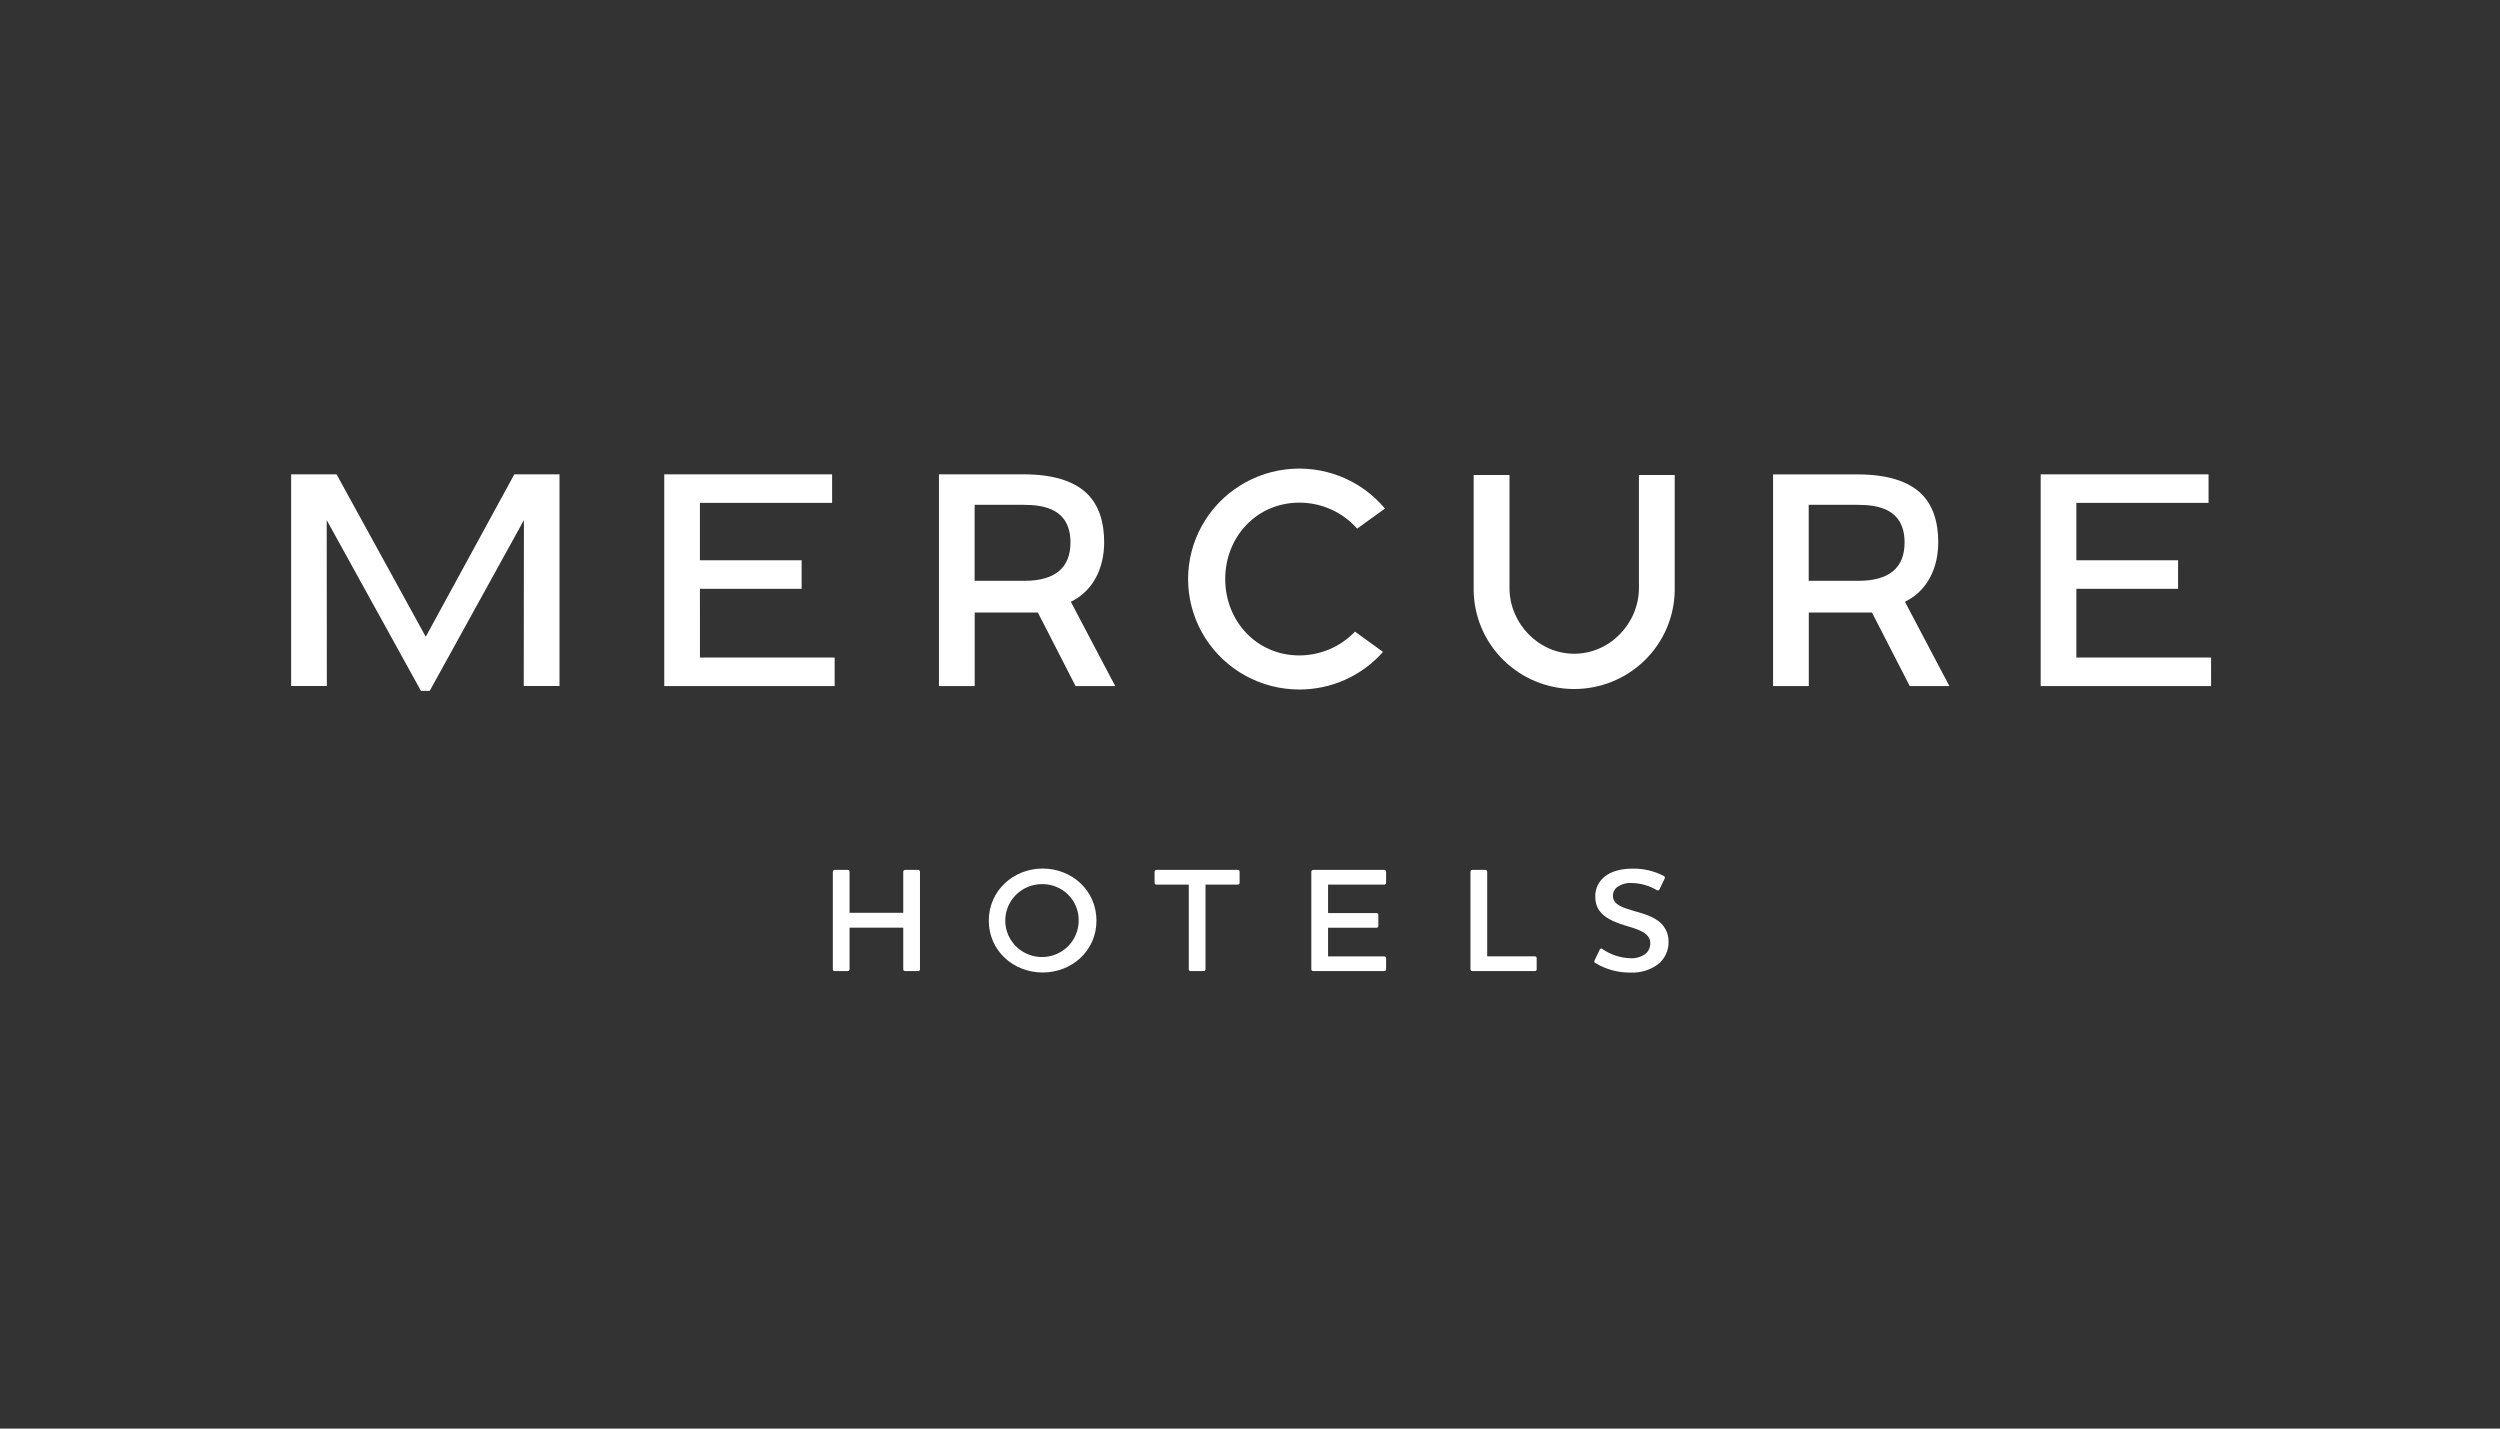 <svg width="224" height="128" viewBox="0 0 224 128" fill="none" xmlns="http://www.w3.org/2000/svg">
<rect x="0" y="0" width="224" height="128" fill="#333333" stroke="none"/>
<path d="M82.271 77.942C82.293 77.942 82.315 77.947 82.335 77.956C82.355 77.966 82.373 77.979 82.388 77.995C82.403 78.011 82.414 78.03 82.421 78.051C82.429 78.071 82.432 78.093 82.43 78.115V86.85C82.431 86.871 82.428 86.892 82.42 86.912C82.413 86.932 82.401 86.95 82.386 86.965C82.371 86.98 82.353 86.992 82.334 87C82.314 87.007 82.292 87.011 82.271 87.01H81.106C81.084 87.011 81.061 87.008 81.041 87.001C81.02 86.993 81.001 86.981 80.984 86.966C80.968 86.951 80.955 86.933 80.946 86.913C80.937 86.893 80.932 86.872 80.931 86.85V83.117H76.12V86.85C76.12 86.892 76.104 86.932 76.074 86.962C76.044 86.993 76.004 87.01 75.961 87.01H74.78C74.738 87.01 74.698 86.993 74.668 86.962C74.638 86.932 74.621 86.892 74.621 86.85V78.115C74.621 78.072 74.637 78.03 74.667 77.998C74.696 77.965 74.737 77.945 74.78 77.942H75.961C76.005 77.945 76.045 77.965 76.075 77.998C76.104 78.03 76.121 78.072 76.12 78.115V81.786H80.931V78.115C80.932 78.069 80.95 78.025 80.983 77.993C81.016 77.961 81.06 77.942 81.106 77.942H82.271Z" fill="white"/>
<path d="M93.42 87.135C90.794 87.135 88.596 85.18 88.596 82.493C88.596 79.805 90.794 77.822 93.42 77.822C96.046 77.822 98.243 79.79 98.243 82.493C98.243 85.195 96.033 87.135 93.42 87.135ZM93.42 79.219C92.767 79.207 92.126 79.389 91.578 79.74C91.029 80.091 90.599 80.597 90.341 81.192C90.082 81.787 90.008 82.445 90.128 83.083C90.248 83.72 90.555 84.307 91.012 84.77C91.469 85.233 92.053 85.55 92.692 85.682C93.331 85.814 93.995 85.754 94.6 85.51C95.204 85.265 95.722 84.848 96.087 84.311C96.452 83.774 96.647 83.141 96.649 82.493C96.658 82.066 96.58 81.642 96.422 81.245C96.263 80.849 96.027 80.487 95.726 80.182C95.426 79.878 95.067 79.635 94.671 79.47C94.275 79.305 93.849 79.219 93.42 79.219Z" fill="white"/>
<path d="M110.909 77.942C110.931 77.942 110.953 77.947 110.973 77.956C110.993 77.966 111.011 77.979 111.026 77.995C111.041 78.011 111.052 78.03 111.059 78.051C111.067 78.071 111.07 78.093 111.068 78.115V79.099C111.069 79.12 111.065 79.141 111.058 79.161C111.05 79.18 111.038 79.198 111.023 79.213C111.008 79.228 110.991 79.24 110.971 79.248C110.951 79.256 110.93 79.26 110.909 79.26H108.013V86.85C108.013 86.872 108.008 86.893 108 86.913C107.991 86.933 107.978 86.951 107.962 86.966C107.946 86.981 107.927 86.993 107.906 87C107.885 87.008 107.863 87.011 107.841 87.01H106.673C106.652 87.011 106.631 87.007 106.611 87C106.591 86.992 106.573 86.98 106.558 86.965C106.543 86.95 106.532 86.932 106.524 86.912C106.517 86.892 106.513 86.871 106.514 86.85V79.26H103.611C103.59 79.26 103.569 79.256 103.549 79.248C103.529 79.24 103.512 79.228 103.497 79.213C103.482 79.198 103.47 79.18 103.462 79.161C103.455 79.141 103.451 79.12 103.452 79.099V78.115C103.45 78.093 103.453 78.071 103.461 78.051C103.468 78.03 103.48 78.011 103.494 77.995C103.509 77.979 103.527 77.966 103.547 77.956C103.567 77.947 103.589 77.942 103.611 77.942H110.909Z" fill="white"/>
<path d="M124.034 77.942C124.056 77.942 124.078 77.947 124.098 77.956C124.118 77.966 124.136 77.979 124.151 77.995C124.166 78.011 124.177 78.03 124.185 78.051C124.192 78.071 124.195 78.093 124.194 78.115V79.099C124.194 79.12 124.191 79.141 124.183 79.161C124.175 79.18 124.164 79.198 124.149 79.213C124.134 79.228 124.116 79.24 124.096 79.248C124.077 79.256 124.056 79.26 124.034 79.26H118.995V81.809H123.336C123.358 81.809 123.379 81.812 123.399 81.82C123.419 81.828 123.437 81.84 123.452 81.855C123.467 81.87 123.479 81.888 123.487 81.908C123.495 81.927 123.499 81.949 123.498 81.97V82.967C123.497 83.009 123.48 83.05 123.45 83.08C123.42 83.11 123.379 83.127 123.336 83.127H118.995V85.695H124.034C124.077 85.695 124.117 85.713 124.147 85.743C124.177 85.773 124.194 85.813 124.194 85.855V86.85C124.195 86.871 124.191 86.892 124.184 86.912C124.176 86.932 124.164 86.95 124.15 86.965C124.135 86.98 124.117 86.992 124.097 87C124.077 87.007 124.056 87.011 124.034 87.01H117.655C117.613 87.01 117.572 86.993 117.542 86.963C117.511 86.933 117.494 86.892 117.494 86.85V78.115C117.494 78.071 117.511 78.029 117.541 77.997C117.571 77.965 117.611 77.945 117.655 77.942H124.034Z" fill="white"/>
<path d="M133.094 77.942C133.137 77.945 133.178 77.965 133.207 77.998C133.237 78.03 133.253 78.072 133.253 78.115V85.685H137.527C137.569 85.685 137.61 85.703 137.64 85.733C137.669 85.763 137.686 85.803 137.686 85.845V86.85C137.687 86.871 137.684 86.892 137.676 86.912C137.669 86.932 137.657 86.95 137.642 86.965C137.627 86.98 137.609 86.992 137.589 87C137.569 87.007 137.548 87.011 137.527 87.01H131.913C131.87 87.01 131.83 86.993 131.8 86.962C131.77 86.932 131.754 86.892 131.754 86.85V78.115C131.753 78.072 131.77 78.03 131.799 77.998C131.829 77.965 131.869 77.945 131.913 77.942H133.094Z" fill="white"/>
<path d="M142.941 86.284C142.92 86.275 142.9 86.262 142.885 86.245C142.87 86.228 142.858 86.208 142.852 86.186C142.846 86.164 142.844 86.141 142.848 86.119C142.852 86.097 142.861 86.075 142.874 86.057L143.341 85.073C143.349 85.052 143.361 85.034 143.377 85.019C143.394 85.004 143.413 84.994 143.435 84.989C143.456 84.983 143.478 84.983 143.5 84.989C143.521 84.994 143.541 85.004 143.557 85.019C144.299 85.54 145.18 85.832 146.088 85.858C146.542 85.884 146.992 85.763 147.372 85.514C147.531 85.396 147.659 85.242 147.745 85.064C147.832 84.887 147.873 84.691 147.867 84.494C147.867 83.882 147.372 83.538 146.714 83.283C145.944 82.979 145.053 82.832 144.196 82.352C143.459 81.942 142.936 81.368 142.936 80.343C142.925 79.992 142.999 79.644 143.151 79.327C143.303 79.01 143.528 78.734 143.808 78.52C144.371 78.082 145.202 77.829 146.299 77.829C147.27 77.813 148.229 78.042 149.086 78.495C149.106 78.505 149.124 78.519 149.138 78.536C149.152 78.553 149.162 78.573 149.169 78.594C149.175 78.615 149.177 78.638 149.174 78.659C149.171 78.681 149.164 78.703 149.153 78.722L148.686 79.691C148.677 79.712 148.663 79.73 148.646 79.746C148.629 79.761 148.609 79.772 148.587 79.779C148.565 79.785 148.541 79.787 148.519 79.784C148.496 79.78 148.474 79.772 148.455 79.759C147.779 79.355 147.008 79.135 146.219 79.119C145.752 79.085 145.288 79.212 144.905 79.479C144.781 79.572 144.681 79.693 144.614 79.832C144.546 79.97 144.513 80.123 144.517 80.277C144.517 80.863 145.012 81.169 145.765 81.422C146.619 81.728 147.585 81.873 148.375 82.38C148.725 82.583 149.014 82.875 149.212 83.226C149.411 83.577 149.511 83.974 149.502 84.377C149.513 84.773 149.428 85.167 149.255 85.525C149.083 85.883 148.827 86.196 148.509 86.437C147.812 86.932 146.967 87.181 146.111 87.143C144.998 87.16 143.903 86.865 142.951 86.291" fill="white"/>
<path d="M30.157 42.503L26.086 42.498V61.466H29.285L29.272 46.6L37.715 61.9H38.503L46.943 46.6L46.928 61.466H50.132V42.498L46.081 42.503L38.146 57.053L30.157 42.503Z" fill="white"/>
<path d="M62.715 58.914L62.713 52.755H71.826V50.2L62.713 50.197V45.057L74.557 45.055V42.5L59.517 42.498V61.471L74.785 61.469V58.914H62.715Z" fill="white"/>
<path d="M186.042 58.914V52.755H195.155V50.2L186.042 50.197V45.057L197.886 45.055V42.5L182.846 42.498V61.471L198.114 61.469L198.112 58.914H186.042Z" fill="white"/>
<path d="M121.601 47.367L124.091 45.568C123.02 44.284 121.64 43.29 120.079 42.678C118.518 42.065 116.826 41.854 115.161 42.064C113.496 42.275 111.912 42.899 110.555 43.88C109.197 44.861 108.112 46.166 107.398 47.675C106.685 49.184 106.366 50.847 106.473 52.511C106.579 54.174 107.107 55.784 108.007 57.191C108.907 58.598 110.151 59.756 111.622 60.559C113.093 61.361 114.745 61.781 116.423 61.78C117.842 61.782 119.245 61.482 120.537 60.9C121.83 60.319 122.982 59.47 123.916 58.41L121.408 56.594C120.765 57.267 119.991 57.803 119.132 58.169C118.274 58.535 117.35 58.725 116.415 58.726C112.614 58.726 109.78 55.666 109.78 51.878C109.78 48.089 112.614 45.037 116.415 45.037C117.397 45.035 118.368 45.241 119.263 45.643C120.157 46.045 120.955 46.633 121.601 47.367Z" fill="white"/>
<path d="M146.848 42.559V52.711C146.83 55.873 144.237 58.575 141.049 58.575C137.861 58.575 135.268 55.873 135.25 52.711V42.559H132.041V52.941C132.081 55.287 133.047 57.524 134.732 59.169C136.417 60.814 138.685 61.736 141.048 61.736C143.41 61.736 145.678 60.814 147.363 59.169C149.048 57.524 150.014 55.287 150.054 52.941V42.559H146.848Z" fill="white"/>
<path d="M96.213 53.777C97.93 52.831 98.924 50.947 98.934 48.604C98.934 46.727 98.441 45.272 97.442 44.27C96.264 43.094 94.339 42.5 91.715 42.5H84.132V61.474H87.333V54.886H92.996L96.372 61.474H99.925L95.948 53.922L96.213 53.777ZM91.785 52.041H87.326V45.233H89.687C90.35 45.233 91.027 45.233 91.72 45.233C93.517 45.233 95.915 45.583 95.915 48.614C95.91 50.883 94.526 52.041 91.785 52.041Z" fill="white"/>
<path d="M170.947 53.777C172.665 52.831 173.658 50.947 173.668 48.604C173.668 46.727 173.176 45.272 172.177 44.27C170.999 43.102 169.071 42.508 166.45 42.508H158.867V61.474H162.068V54.886H167.731L171.112 61.471H174.664L170.683 53.922L170.947 53.777ZM166.519 52.041H162.06V45.233H164.422C165.084 45.233 165.762 45.233 166.455 45.233C168.252 45.233 170.65 45.583 170.65 48.614C170.65 50.883 169.261 52.041 166.519 52.041Z" fill="white"/>
</svg>
